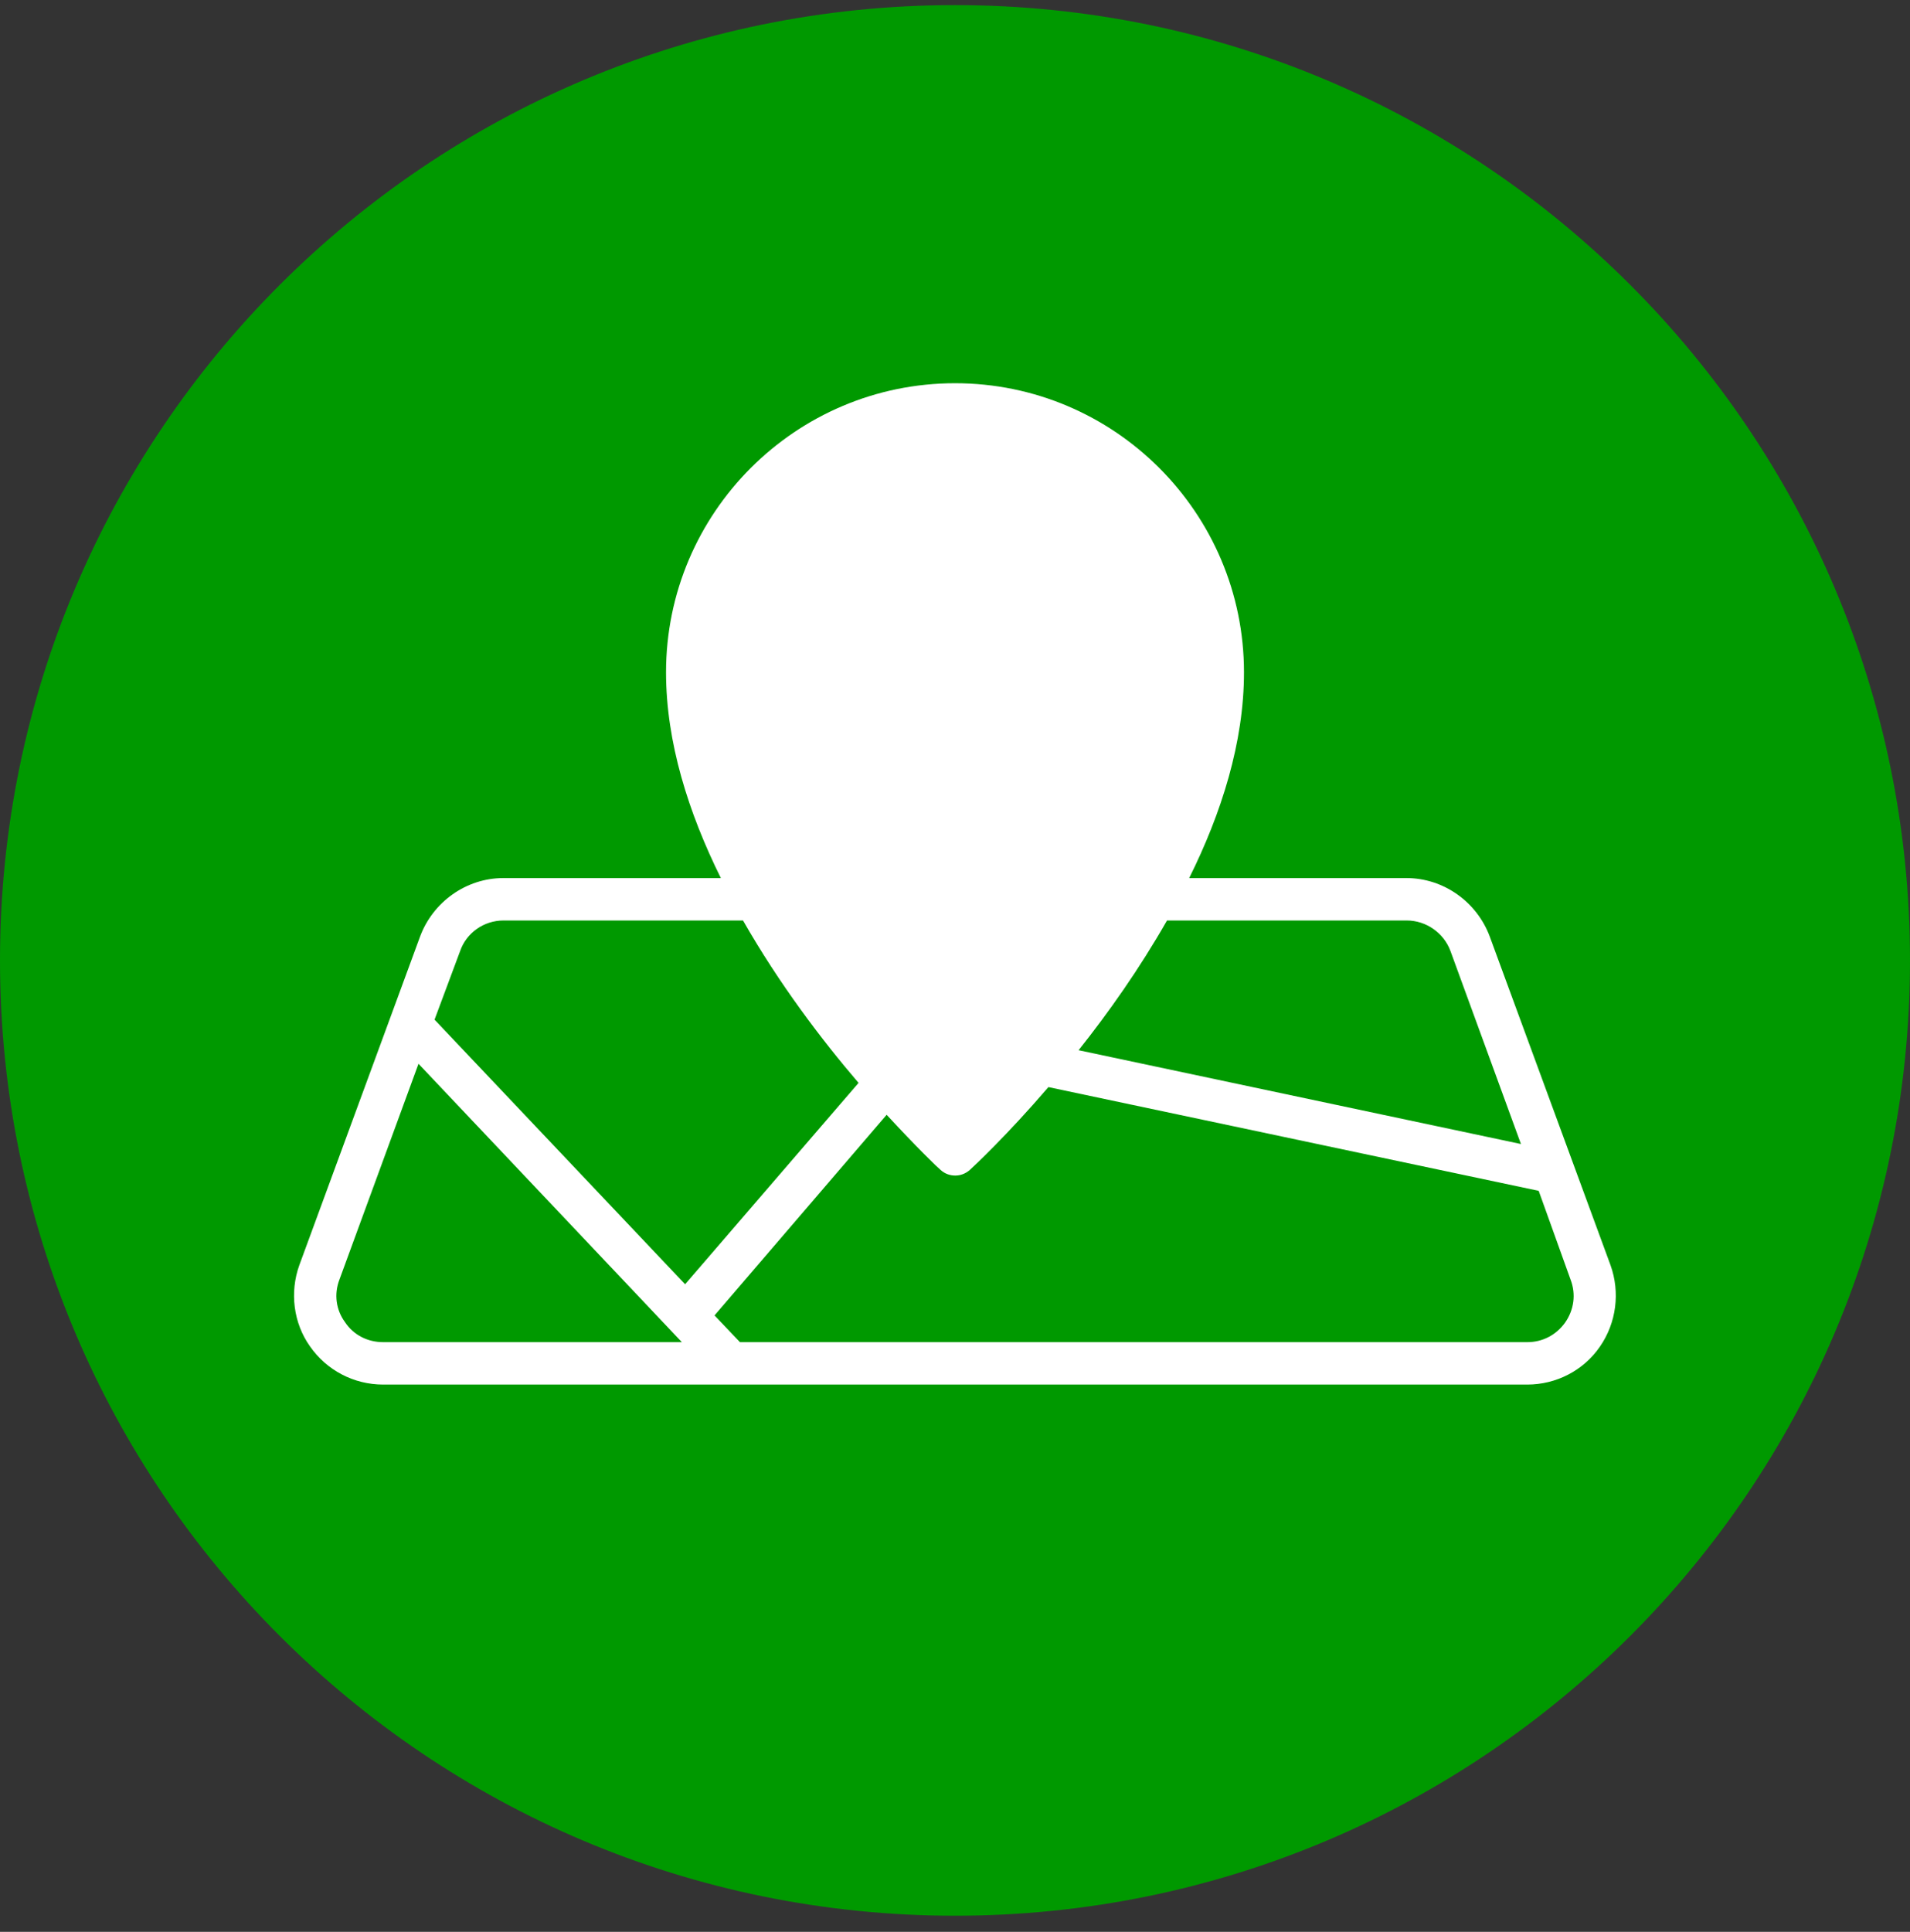 <svg xmlns="http://www.w3.org/2000/svg" width="90" height="91" viewBox="0 0 90 91" fill="none">
  <rect x="0" y="0" width="90" height="91" fill="#333333" stroke="none"/>
  <g clip-path="url(#clip0_629_18104)">
    <path d="M45 90.241C69.853 90.241 90 70.094 90 45.241C90 20.388 69.853 0.241 45 0.241C20.147 0.241 0 20.388 0 45.241C0 70.094 20.147 90.241 45 90.241Z" fill="#009900"/>
    <path d="M18.055 65.221H34.453C34.453 65.221 34.453 65.221 34.471 65.221H71.965C73.323 65.221 74.611 64.564 75.385 63.439C76.168 62.314 76.347 60.874 75.888 59.596L70.201 44.125C69.597 42.487 68.022 41.362 66.276 41.362H56.035C57.556 38.302 58.617 34.972 58.617 31.669C58.617 24.163 52.516 18.052 45.001 18.052C37.495 18.052 31.384 24.154 31.384 31.669C31.384 34.972 32.446 38.293 33.967 41.362H23.715C21.97 41.362 20.395 42.487 19.791 44.125L14.104 59.596C13.645 60.874 13.825 62.323 14.607 63.421C15.39 64.546 16.669 65.221 18.055 65.221ZM74.007 60.28C74.269 60.964 74.169 61.702 73.746 62.305C73.323 62.89 72.684 63.223 71.965 63.223H34.867L33.669 61.963L41.779 52.513C43.182 54.034 44.181 54.997 44.325 55.114C44.523 55.294 44.767 55.375 45.01 55.375C45.252 55.375 45.486 55.294 45.694 55.114C45.873 54.952 47.44 53.494 49.401 51.208L72.504 56.095L74.007 60.28ZM54.99 43.36H66.285C67.204 43.36 68.031 43.945 68.347 44.8L71.668 53.89L50.824 49.471C52.227 47.707 53.685 45.646 54.99 43.36ZM21.681 44.8C21.979 43.936 22.806 43.36 23.724 43.36H35.011C36.712 46.339 38.718 48.985 40.456 51.01L32.283 60.496L20.476 48.031L21.681 44.8ZM15.993 60.28L19.72 50.11L32.13 63.223H18.055C17.317 63.223 16.651 62.881 16.255 62.278C15.832 61.702 15.732 60.964 15.993 60.28Z" fill="white"/>
  </g>
  <defs>
    <clipPath id="clip0_629_18104">
      <rect width="90" height="90" fill="white" transform="translate(0 0.241)"/>
    </clipPath>
  </defs>
</svg>